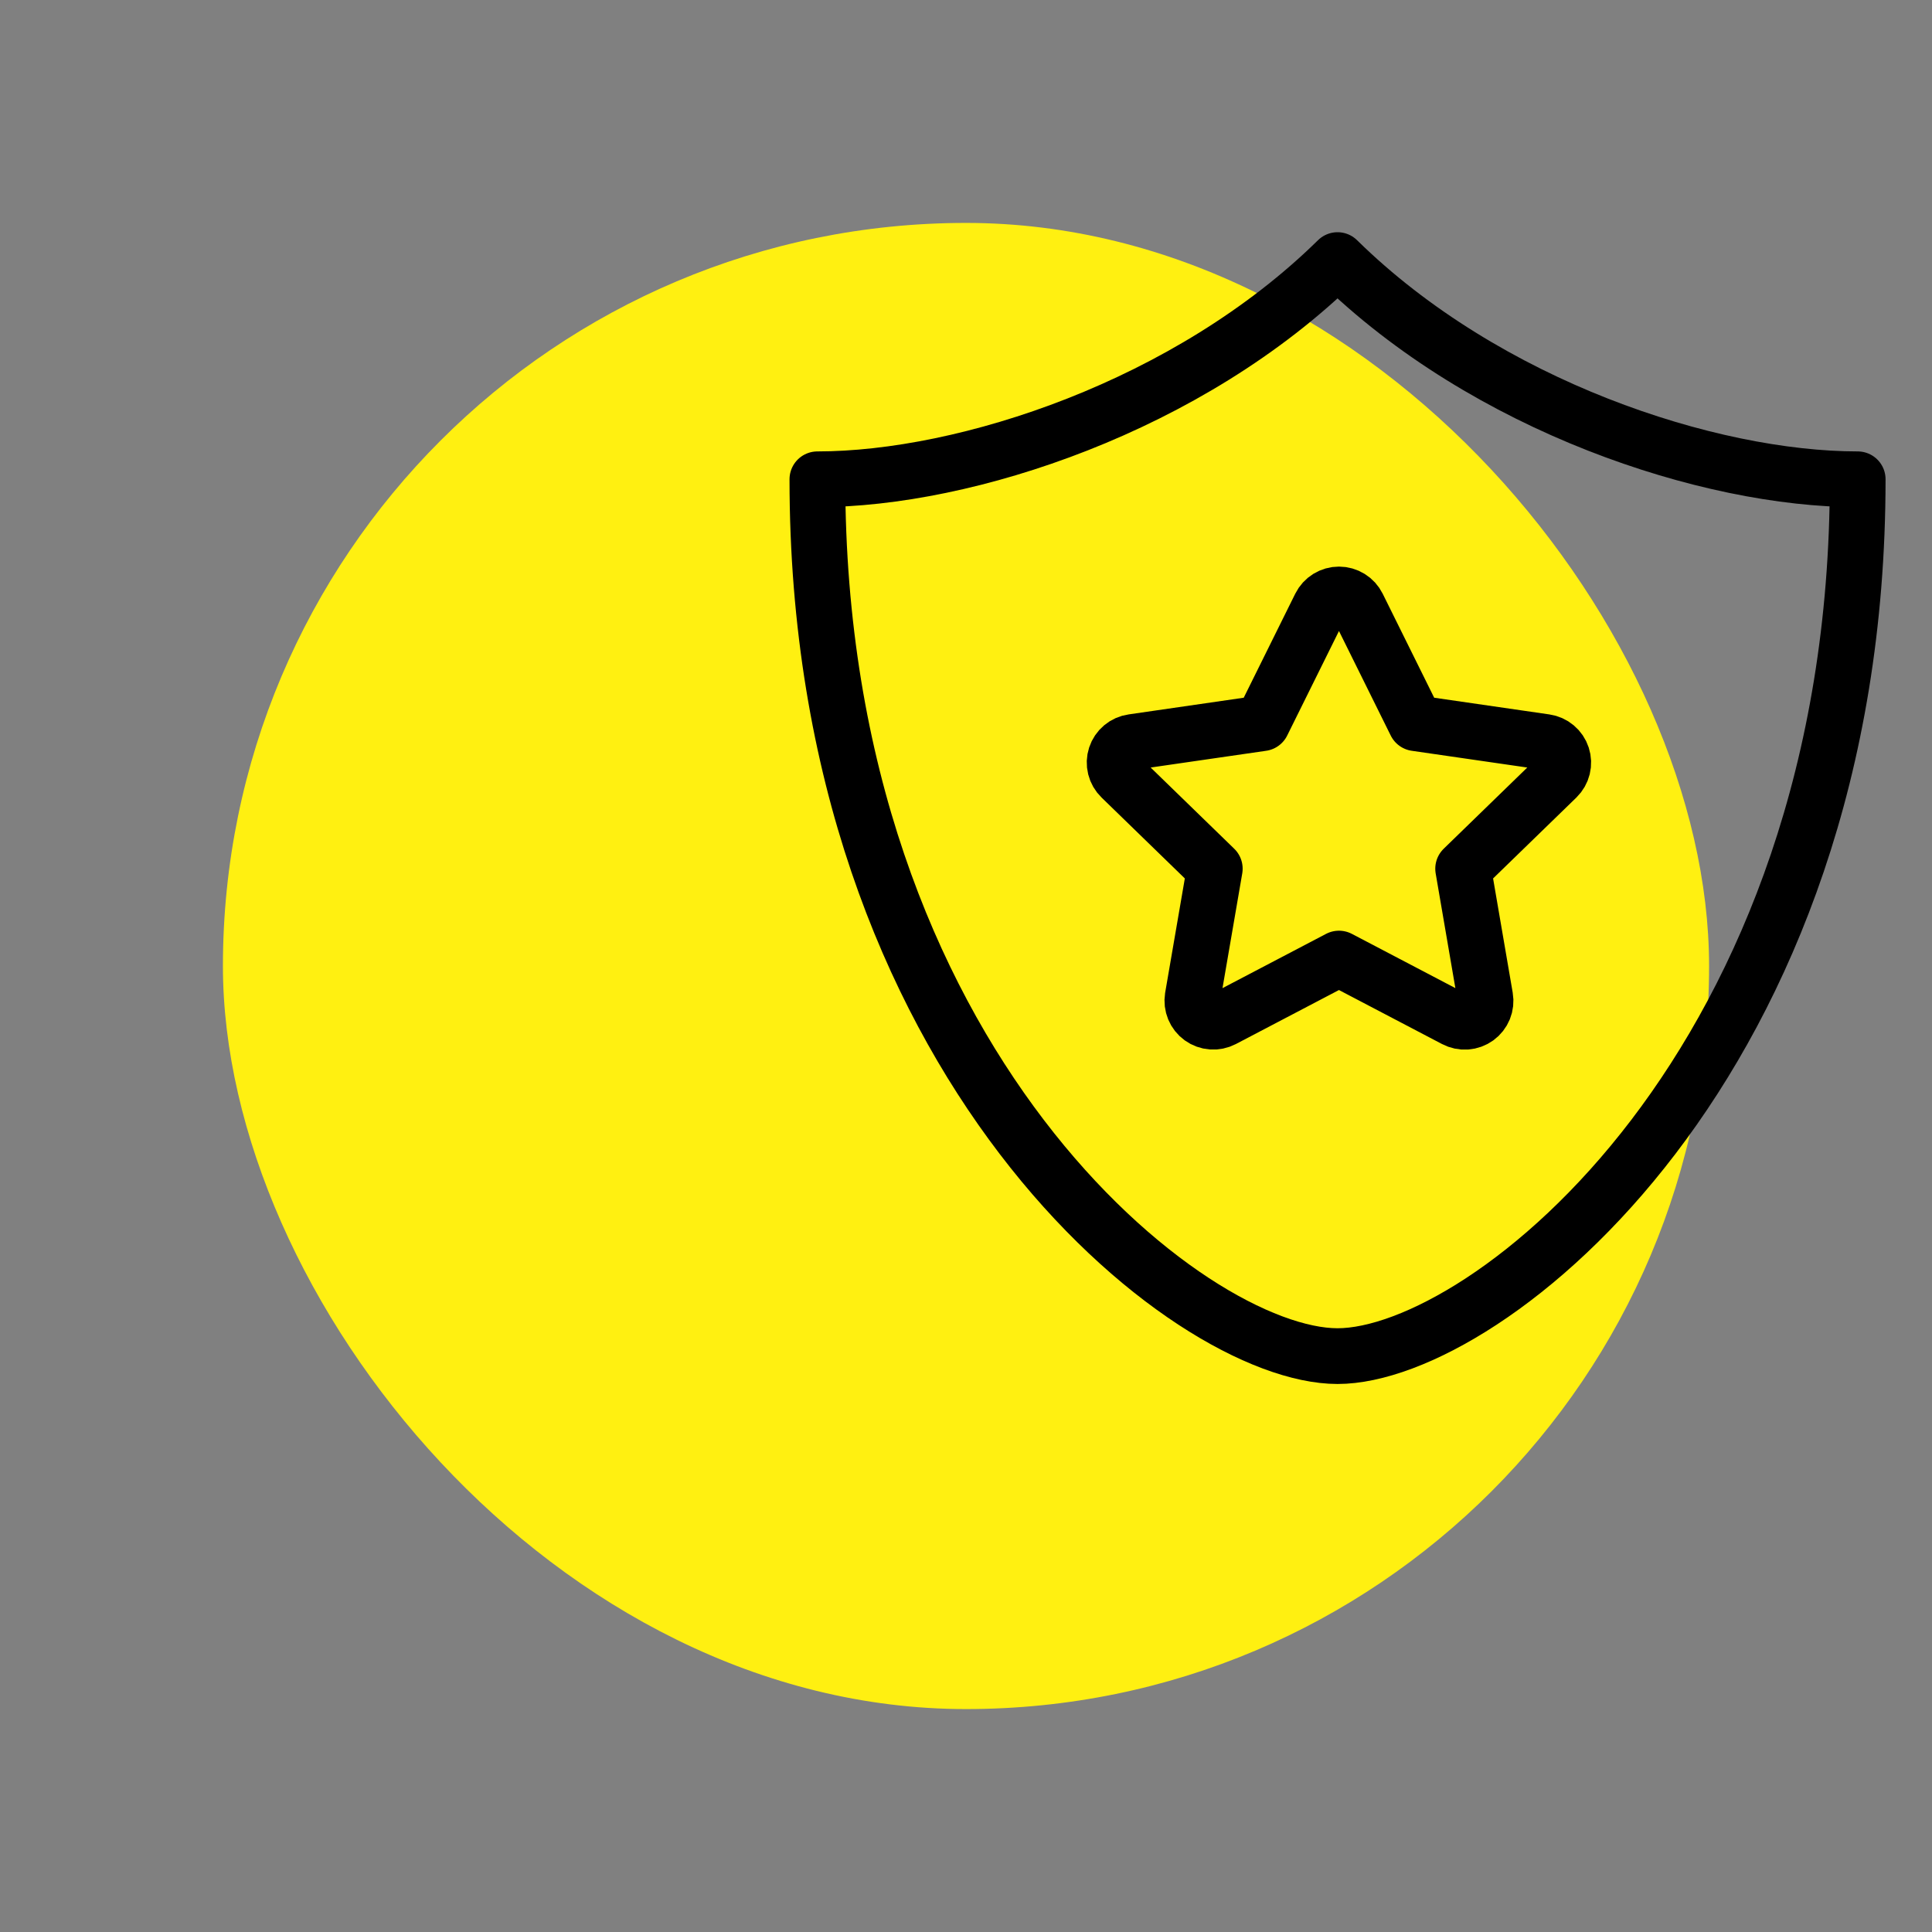<svg width="104" height="104" viewBox="0 0 104 104" fill="none" xmlns="http://www.w3.org/2000/svg">
<rect x="0" y="0" width="104" height="104" fill="#808080" stroke="none"/>
<g clip-path="url(#clip0_10937_14872)">
<rect x="12" y="12" width="80" height="80" rx="40" fill="#FFF011"/>
<g clip-path="url(#clip1_10937_14872)">
<path d="M100 25.8C100 57.267 80 73 72 73C64 73 44 57.267 44 25.8C52 25.8 64 21.867 72 14C80 21.867 92 25.8 100 25.8Z" stroke="black" stroke-width="3" stroke-linecap="round" stroke-linejoin="round"/>
<path d="M72.077 51.6L65.832 54.872C65.647 54.968 65.439 55.011 65.23 54.996C65.022 54.981 64.822 54.908 64.652 54.786C64.483 54.664 64.351 54.497 64.271 54.304C64.191 54.111 64.166 53.9 64.199 53.693L65.392 46.762L60.341 41.854C60.19 41.708 60.084 41.523 60.033 41.319C59.982 41.116 59.99 40.902 60.055 40.703C60.12 40.504 60.24 40.327 60.401 40.192C60.562 40.057 60.757 39.971 60.965 39.942L67.945 38.93L71.068 32.625C71.161 32.437 71.305 32.279 71.483 32.169C71.662 32.059 71.867 32 72.077 32C72.287 32 72.492 32.059 72.67 32.169C72.849 32.279 72.993 32.437 73.086 32.625L76.208 38.93L83.189 39.942C83.396 39.972 83.591 40.059 83.751 40.194C83.911 40.328 84.03 40.505 84.095 40.704C84.16 40.903 84.168 41.116 84.118 41.319C84.068 41.523 83.962 41.708 83.813 41.854L78.761 46.762L79.951 53.69C79.987 53.897 79.964 54.109 79.885 54.304C79.806 54.498 79.674 54.666 79.505 54.789C79.335 54.912 79.134 54.985 78.925 55C78.716 55.014 78.507 54.97 78.321 54.872L72.077 51.6Z" stroke="black" stroke-width="3" stroke-linecap="round" stroke-linejoin="round"/>
</g>
</g>
<defs>
<clipPath id="clip0_10937_14872">
<rect width="104" height="104" fill="white"/>
</clipPath>
<clipPath id="clip1_10937_14872">
<rect width="80" height="80" fill="white" transform="translate(32 2)"/>
</clipPath>
</defs>
</svg>
